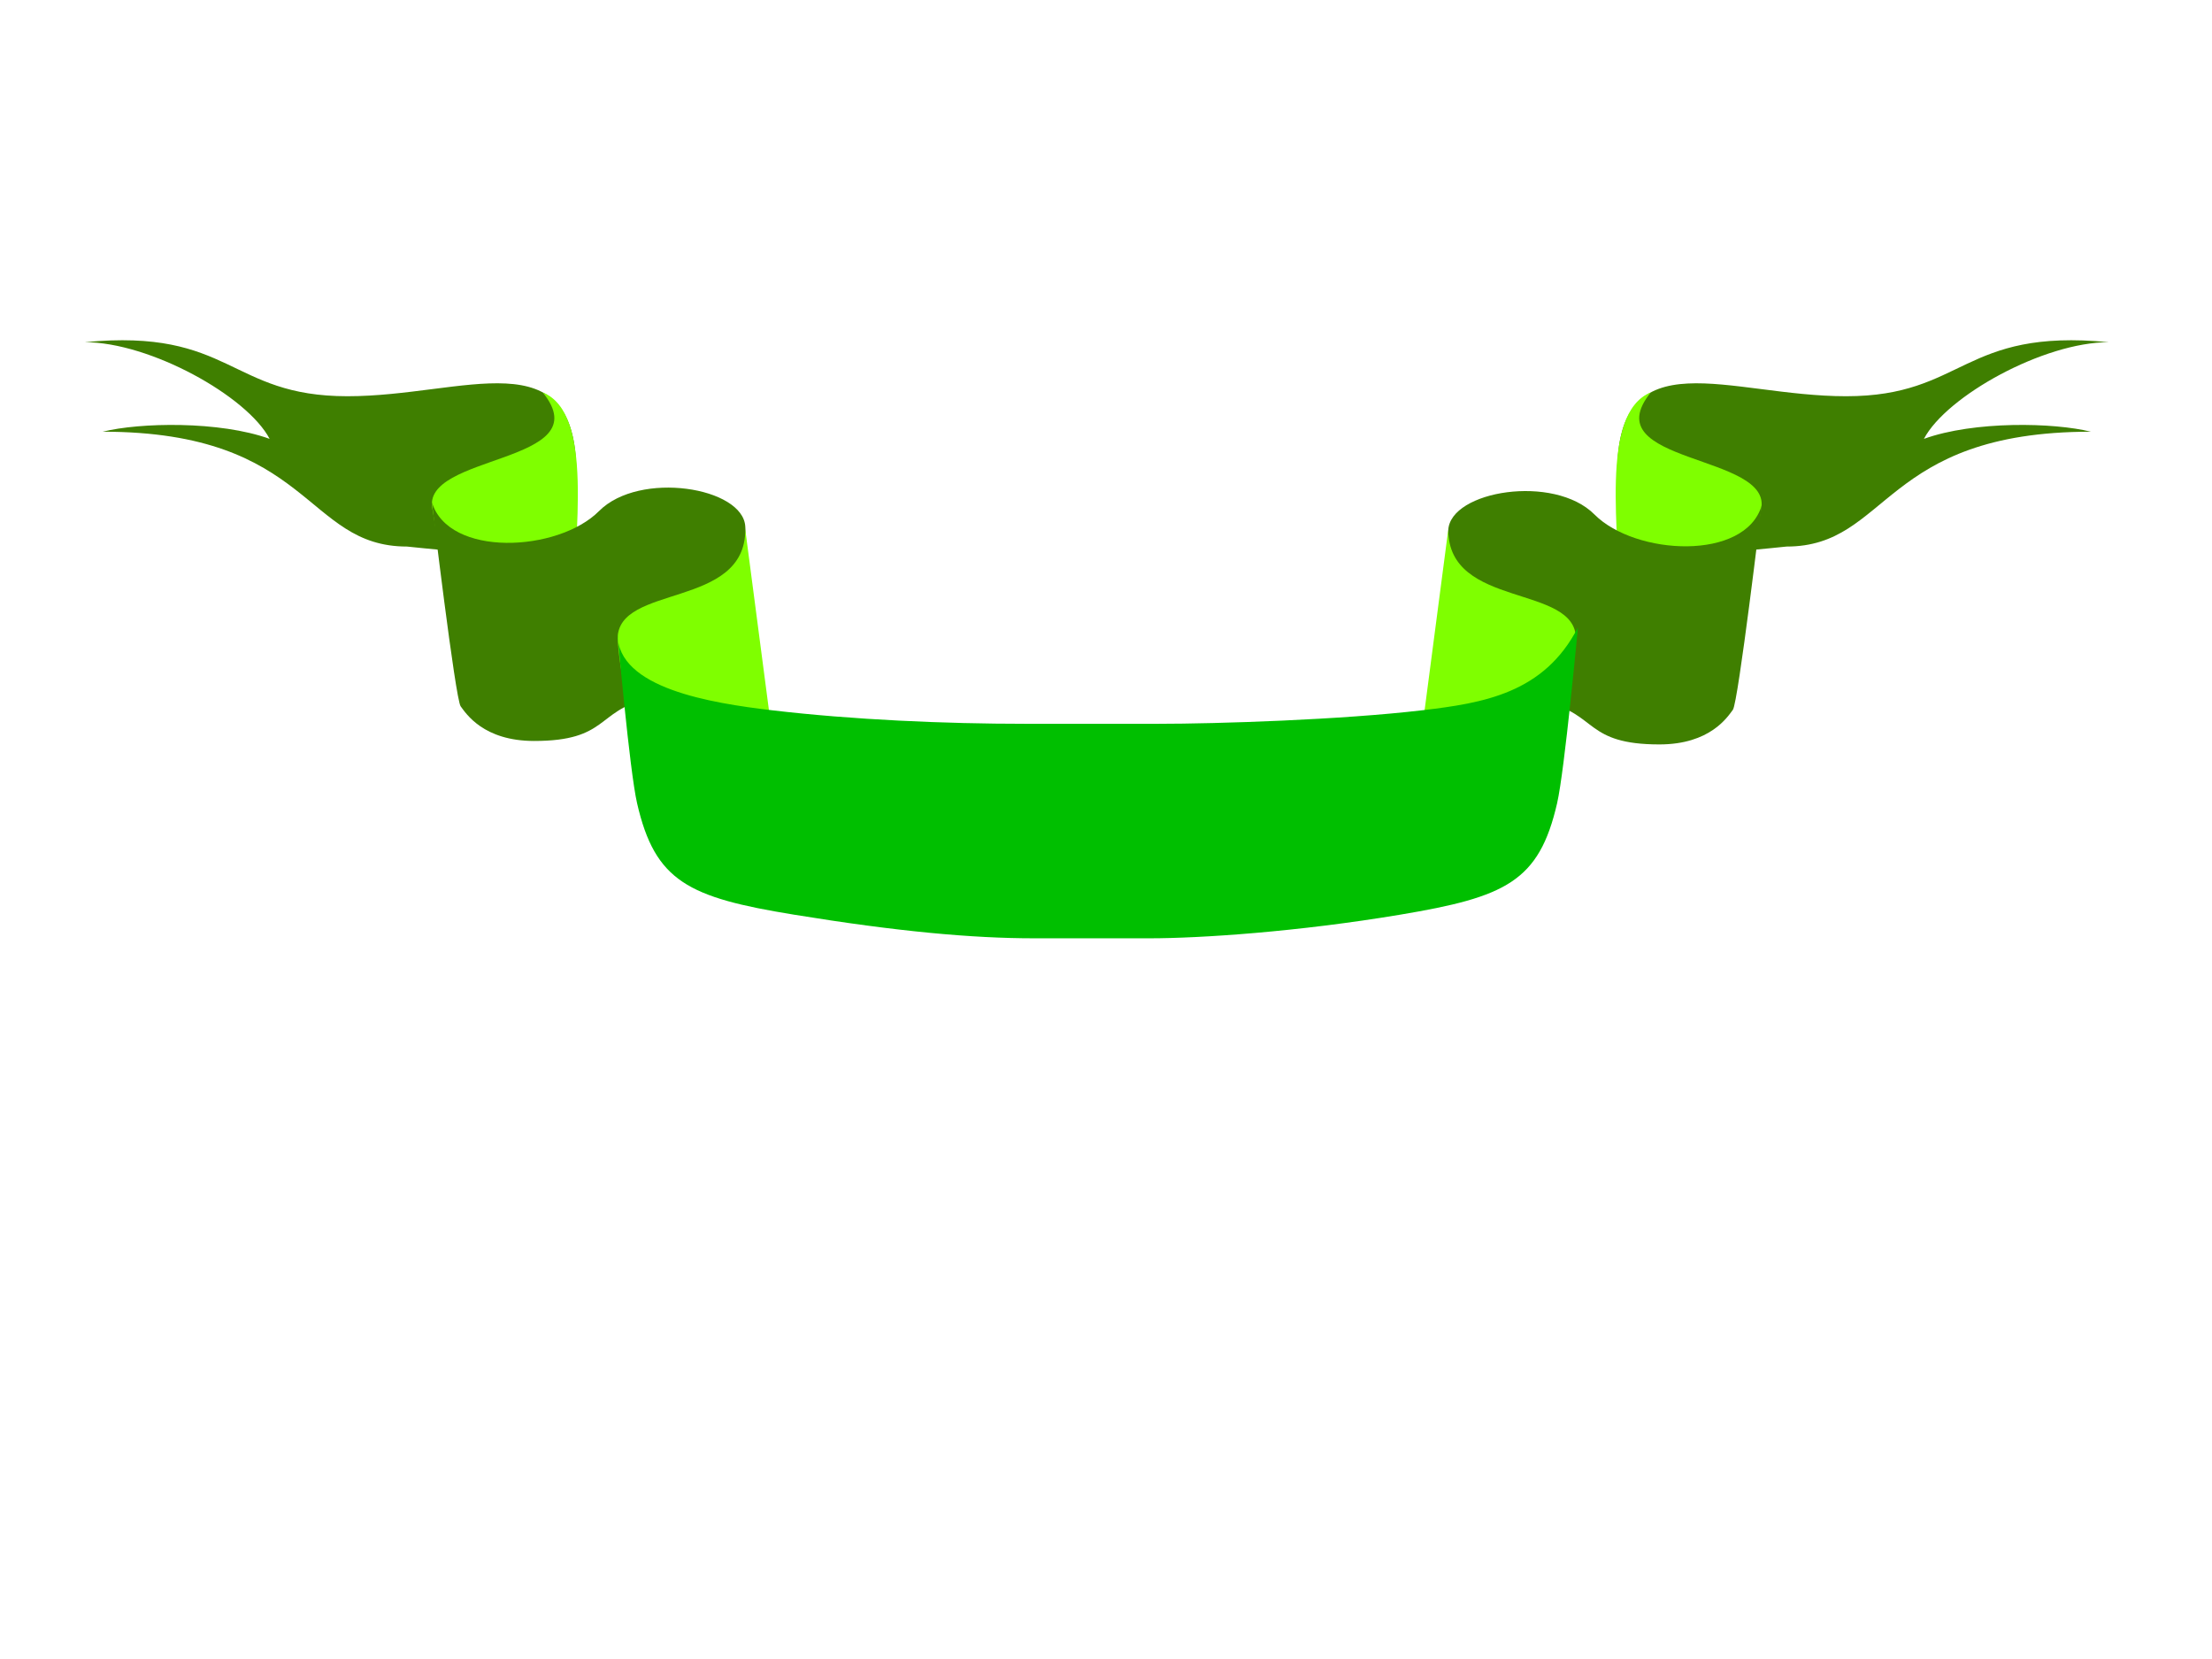 <?xml version="1.0"?><svg width="640" height="480" xmlns="http://www.w3.org/2000/svg" xmlns:xlink="http://www.w3.org/1999/xlink">
 <defs>
  <linearGradient id="linearGradient2850">
   <stop stop-color="#cc0000" offset="0" id="stop2852"/>
   <stop stop-color="#ff0505" offset="0.146" id="stop2854"/>
   <stop stop-color="#a70000" offset="0.392" id="stop2856"/>
   <stop stop-color="#440000" offset="1" id="stop2858"/>
  </linearGradient>
  <linearGradient id="linearGradient3066">
   <stop stop-color="#cc0000" offset="0" id="stop3068"/>
   <stop stop-color="#ff4040" offset="0.146" id="stop3070"/>
   <stop stop-color="#a70000" offset="0.392" id="stop3072"/>
   <stop stop-color="#6f0000" offset="1" id="stop3074"/>
  </linearGradient>
  <linearGradient id="linearGradient2400">
   <stop stop-color="#8d0000" offset="0" id="stop2402"/>
   <stop stop-color="#ff3333" offset="0.168" id="stop2404"/>
   <stop stop-color="#cc0000" offset="0.312" id="stop2406"/>
   <stop stop-color="#4d0000" offset="1" id="stop2408"/>
  </linearGradient>
  <linearGradient id="linearGradient2919">
   <stop stop-color="#ffffff" offset="0" id="stop2921"/>
   <stop stop-color="#ffffff" offset="0.228" id="stop2935"/>
   <stop stop-color="#cc0000" offset="0.569" id="stop2923"/>
   <stop stop-color="#ffffff" offset="0.684" id="stop2937"/>
   <stop stop-color="#cc0000" offset="0.794" id="stop2925"/>
   <stop stop-color="#f0b1b1" offset="0.925" id="stop2933"/>
   <stop stop-color="#cc0000" offset="1" id="stop2927"/>
  </linearGradient>
  <linearGradient id="linearGradient5060">
   <stop stop-color="#ff3320" offset="0" id="stop5062"/>
   <stop stop-color="#cc0000" offset="0.749" id="stop5064"/>
   <stop stop-color="#680000" offset="1" id="stop5066"/>
  </linearGradient>
  <linearGradient id="linearGradient4394">
   <stop stop-color="#cc0000" offset="0" id="stop4396"/>
   <stop stop-color="#960000" offset="1" id="stop4398"/>
  </linearGradient>
  <linearGradient id="linearGradient2702">
   <stop stop-color="#cc0000" offset="0" id="stop2704"/>
   <stop stop-color="#760000" offset="1" id="stop2706"/>
  </linearGradient>
  <radialGradient gradientTransform="matrix(-0.001, -0.274, 0.696, -0.003, -312.601, 274.549)" gradientUnits="userSpaceOnUse" xlink:href="#linearGradient2919" id="radialGradient3849" fy="612.465" fx="733.752" r="191.577" cy="612.465" cx="733.752"/>
  <radialGradient gradientTransform="matrix(1.546, 2.71063e-08, 0, 1.016, -810.662, -277.282)" gradientUnits="userSpaceOnUse" xlink:href="#linearGradient5060" id="radialGradient3852" fy="480.349" fx="729.562" r="89.832" cy="480.349" cx="729.562"/>
  <linearGradient xlink:href="#linearGradient3066" id="linearGradient3886" y2="0.5" x2="0.952" y1="0.5" x1="0.4"/>
  <linearGradient xlink:href="#linearGradient2702" id="linearGradient3888" y2="0.339" x2="0" y1="0.339" x1="1"/>
  <linearGradient xlink:href="#linearGradient2400" id="linearGradient3890" y2="0.694" x2="1.009" y1="0.694" x1="0.057"/>
  <linearGradient xlink:href="#linearGradient4394" id="linearGradient3892" y2="0.38" x2="-0" y1="0.38" x1="1"/>
  <linearGradient gradientTransform="matrix(0.592, 0, 0, 0.529, -320.692, -174.683)" xlink:href="#linearGradient4394" id="linearGradient3895" y2="14.402" x2="34.368" y1="14.402" x1="36.057"/>
  <linearGradient gradientTransform="matrix(0.592, 0, 0, 0.529, -320.692, -174.683)" xlink:href="#linearGradient2400" id="linearGradient3898" y2="14.533" x2="17.763" y1="14.533" x1="16.154"/>
  <linearGradient gradientTransform="matrix(0.592, 0, 0, 0.529, -320.692, -174.683)" xlink:href="#linearGradient2702" id="linearGradient3901" y2="13.205" x2="35.21" y1="13.205" x1="36.9"/>
  <linearGradient gradientTransform="matrix(0.592, 0, 0, 0.529, -320.692, -174.683)" xlink:href="#linearGradient2850" id="linearGradient3904" y2="16.017" x2="11.578" y1="16.017" x1="10.646"/>
 </defs>
 <g>
  <title>Layer 1</title>
  <g externalResourcesRequired="false" id="ribbon">
   <g externalResourcesRequired="false" id="use3920">
    <path fill="#3f7f00" fill-rule="evenodd" stroke-width="1px" id="path3878" d="m610.138,99.006c-42.47,-4.104 -41.711,15.637 -76.001,15.637c-33.913,0 -66.228,-17.237 -66.228,22.262l0.193,17.233c0.111,9.912 39.839,4.839 48.812,3.996c29.615,0 27.617,-33.229 88.03,-33.229c-10.619,-2.657 -33.772,-3.18 -48.295,2.073c6.526,-12.396 34.618,-27.972 53.49,-27.972z"/>
    <path fill="#7fff00" fill-rule="evenodd" stroke-width="1px" id="path3880" d="m496.984,184.271c-10.296,9.201 -28.309,2.769 -28.309,-8.354c0,-21.154 -6.045,-56.291 8.945,-62.37c-16.882,20.849 35.747,17.649 31.885,33.951c-4.396,27.801 -7.945,32.684 -12.521,36.774z"/>
    <path fill="#3f7f00" fill-rule="evenodd" stroke-width="1px" id="path3882" d="m509.719,146.235c0,0 -6.795,57.055 -8.342,59.128c-1.547,2.073 -6.573,10.021 -21.264,10.021c-21.393,0 -18.045,-8.716 -32.618,-12.109c-10.114,-2.355 -30.977,-3.041 -30.383,-14.151l1.912,-35.754c0.609,-11.395 30.596,-16.283 42.312,-4.509c11.847,11.905 43.645,13.501 48.383,-2.625z"/>
    <path fill="#7fff00" fill-rule="evenodd" stroke-width="1px" id="path3884" d="m439.763,221.243c-10.296,9.201 -29.511,-1.031 -28.063,-12.078l7.324,-55.911c0,22.942 36.945,15.655 36.945,31.577c-2.076,27.801 -11.63,32.322 -16.206,36.412z"/>
   </g>
   <path fill="#3f7f00" fill-rule="evenodd" stroke-width="1px" id="path3894" d="m24.523,99.005c42.47,-4.104 41.711,15.637 76.001,15.637c33.913,0 66.228,-17.237 66.228,22.262l-0.192,17.233c-0.111,9.912 -39.839,4.839 -48.812,3.996c-29.615,0 -27.617,-33.229 -88.03,-33.229c10.619,-2.657 33.772,-3.18 48.295,2.073c-6.526,-12.396 -34.618,-27.972 -53.49,-27.972z"/>
   <path fill="#7fff00" fill-rule="evenodd" stroke-width="1px" id="path3896" d="m137.677,184.271c10.295,9.201 28.309,2.769 28.309,-8.354c0,-21.154 6.045,-56.291 -8.945,-62.37c16.882,20.849 -35.747,17.649 -31.885,33.951c4.396,27.801 7.945,32.684 12.521,36.774z"/>
   <path fill="#3f7f00" fill-rule="evenodd" stroke-width="1px" id="path3898" d="m124.942,145.235c0,0 6.795,57.055 8.342,59.128c1.546,2.073 6.573,10.021 21.264,10.021c21.393,0 18.045,-8.716 32.618,-12.109c10.114,-2.355 30.977,-3.041 30.383,-14.151l-1.912,-35.754c-0.609,-11.395 -30.596,-16.283 -42.312,-4.509c-11.847,11.905 -43.645,13.501 -48.383,-2.625z"/>
   <path fill="#7fff00" fill-rule="evenodd" stroke-width="1px" id="path3900" d="m194.898,221.243c10.295,9.201 29.51,-1.031 28.063,-12.078l-7.324,-55.911c0,22.942 -36.945,15.655 -36.945,31.577c2.076,27.801 11.63,32.322 16.206,36.412z"/>
   <path fill="#00bf00" fill-rule="evenodd" stroke-width="1px" id="path3902" d="m332.549,271.48c0,0 -33.348,0 -33.348,0c-17.912,0 -39.472,-1.946 -69.497,-6.841c-30.528,-4.977 -40.174,-9.559 -45.382,-32.252c-2.187,-9.529 -5.639,-48.866 -5.639,-48.866c0,15.603 27,19.902 44.733,21.99c23.326,2.746 49.821,3.909 73.496,3.909c0,0 37.926,0 37.926,0c17.617,0 53.262,-1.163 76.589,-3.909c17.733,-2.088 35.267,-4.887 45.109,-23.944c0,0 -3.827,41.292 -6.015,50.821c-5.208,22.693 -14.881,27.147 -45.382,32.252c-29.577,4.95 -57.766,6.841 -72.59,6.841z"/>
  </g>
 </g>
</svg>
